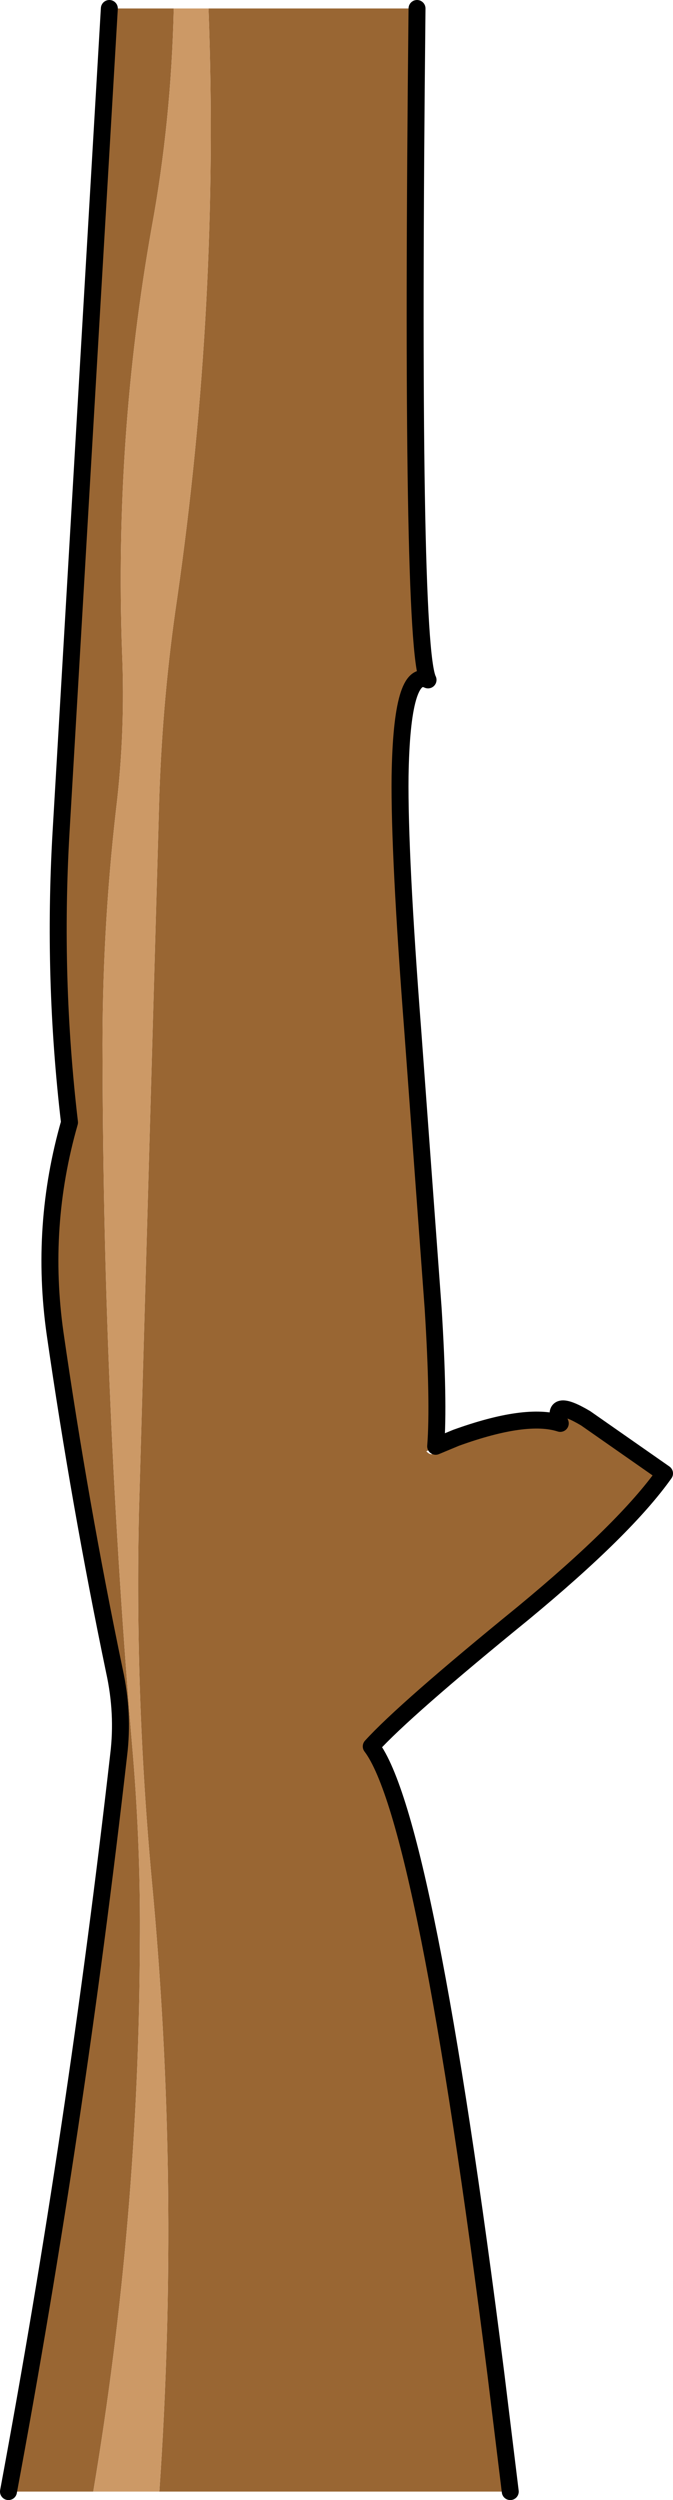 <?xml version="1.0" encoding="UTF-8" standalone="no"?>
<svg xmlns:xlink="http://www.w3.org/1999/xlink" height="147.45px" width="39.7px" xmlns="http://www.w3.org/2000/svg">
  <g transform="matrix(1.0, 0.0, 0.0, 1.0, 17.75, 58.3)">
    <path d="M6.85 -57.8 Q6.45 -20.3 7.5 -18.2 5.95 -18.95 5.85 -12.5 5.8 -7.9 6.6 2.5 L7.8 18.85 Q8.15 24.45 7.95 27.0 L9.15 26.5 Q13.3 25.0 15.3 25.65 14.7 24.1 16.8 25.35 L21.45 28.6 Q19.15 31.85 13.1 36.85 6.1 42.55 4.15 44.7 7.35 48.9 11.5 81.7 L12.35 88.65 -8.35 88.65 Q-7.1 70.55 -8.8 52.55 -9.8 41.65 -9.55 30.75 L-8.35 -11.4 Q-8.15 -17.3 -7.3 -23.0 -4.8 -40.4 -5.45 -57.8 L6.85 -57.8 M-12.25 88.65 L-17.25 88.65 Q-13.25 67.15 -10.75 45.2 -10.45 42.75 -11.0 40.25 -13.05 30.4 -14.5 20.35 -15.4 14.0 -13.65 7.9 -14.65 -0.6 -14.15 -9.2 L-11.3 -57.8 -7.5 -57.8 Q-7.65 -51.15 -8.8 -44.9 -11.0 -32.5 -10.55 -19.85 -10.35 -15.15 -10.9 -10.6 -11.75 -3.2 -11.7 4.2 -11.65 24.75 -9.9 45.3 -9.45 50.8 -9.5 56.35 -9.55 72.6 -12.25 88.65 M7.95 27.0 L7.4 27.3 Q7.85 27.75 7.95 27.0" fill="#996633" fill-rule="evenodd" stroke="none"/>
    <path d="M-8.35 88.65 L-12.25 88.65 Q-9.55 72.6 -9.5 56.35 -9.45 50.8 -9.9 45.3 -11.65 24.75 -11.7 4.2 -11.75 -3.2 -10.9 -10.6 -10.35 -15.15 -10.55 -19.85 -11.0 -32.5 -8.8 -44.9 -7.65 -51.15 -7.5 -57.8 L-5.45 -57.8 Q-4.8 -40.4 -7.3 -23.0 -8.15 -17.3 -8.35 -11.4 L-9.55 30.75 Q-9.8 41.65 -8.8 52.55 -7.1 70.55 -8.35 88.65" fill="#cc9966" fill-rule="evenodd" stroke="none"/>
    <path d="M6.85 -57.8 Q6.45 -20.3 7.5 -18.2 5.95 -18.95 5.85 -12.5 5.8 -7.9 6.6 2.5 L7.8 18.85 Q8.15 24.45 7.95 27.0 L9.15 26.5 Q13.3 25.0 15.3 25.65 14.7 24.1 16.8 25.35 L21.45 28.6 Q19.15 31.85 13.1 36.85 6.1 42.55 4.15 44.7 7.35 48.9 11.5 81.7 L12.35 88.65 M-17.25 88.65 Q-13.25 67.15 -10.75 45.2 -10.45 42.75 -11.0 40.25 -13.05 30.4 -14.5 20.35 -15.4 14.0 -13.65 7.9 -14.65 -0.6 -14.15 -9.2 L-11.3 -57.8" fill="none" stroke="#000000" stroke-linecap="round" stroke-linejoin="round" stroke-width="1.0"/>
  </g>
</svg>
